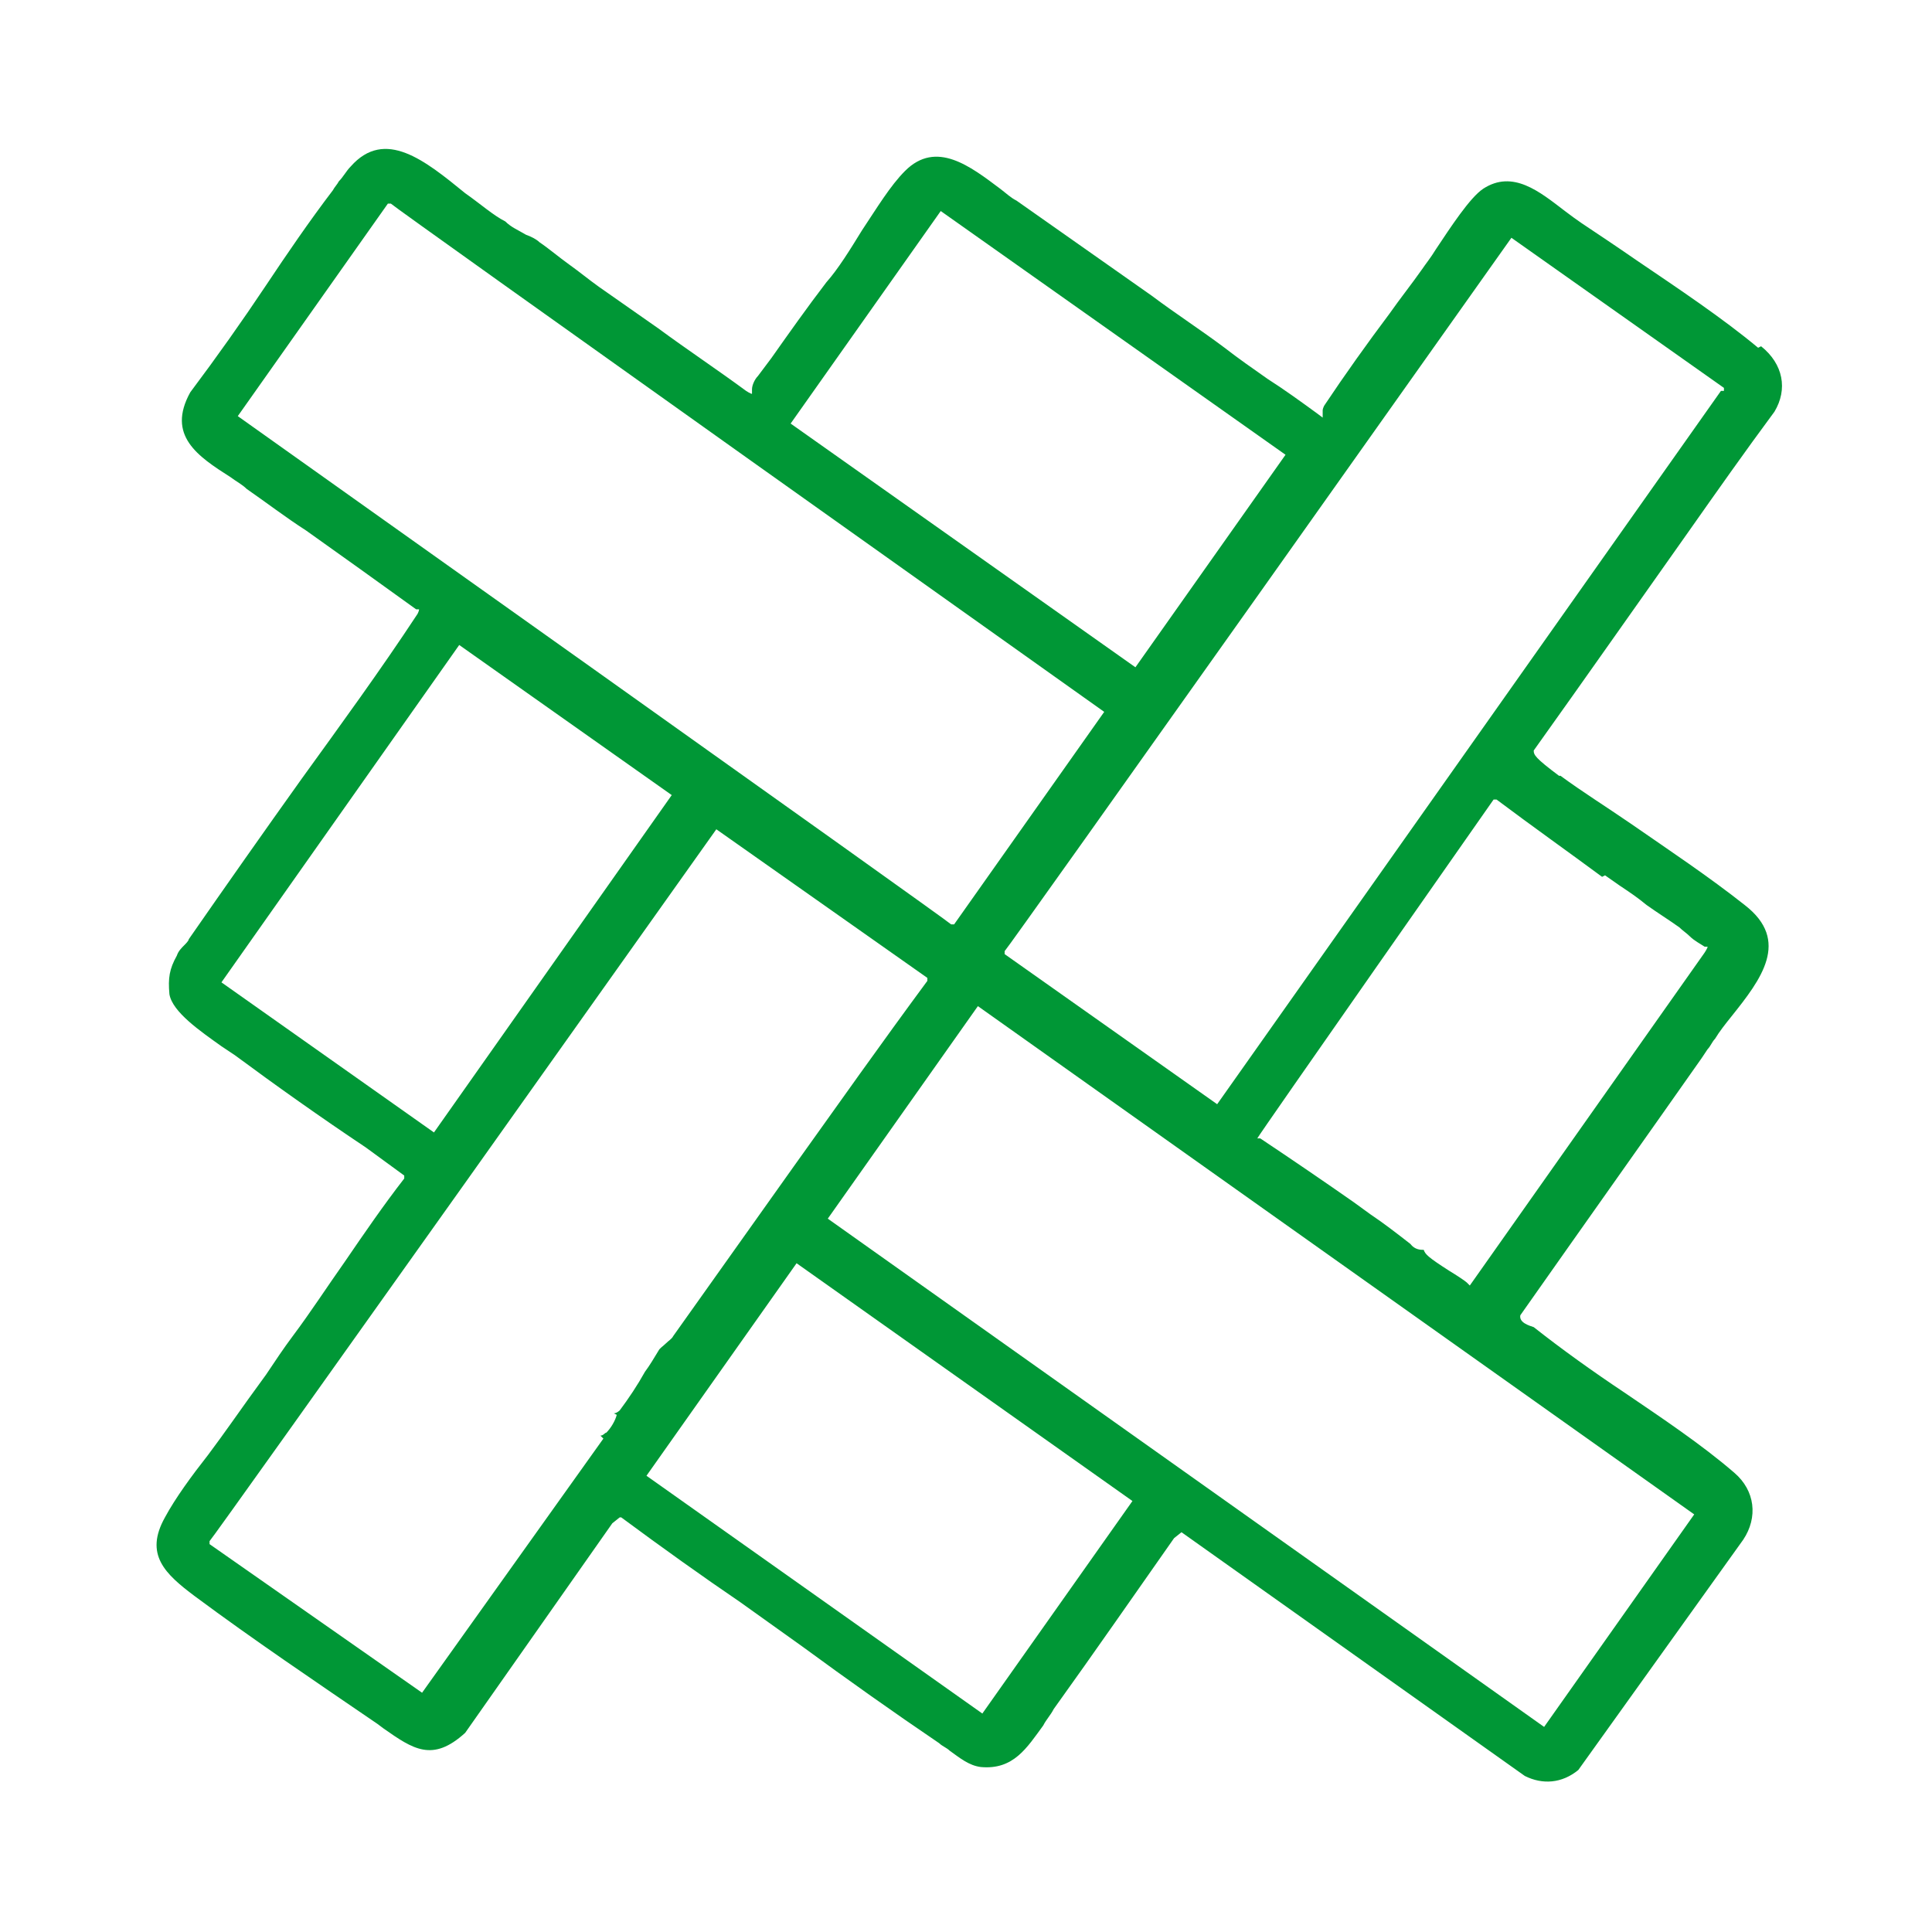 <?xml version="1.0" encoding="UTF-8"?>
<svg id="Livello_1" xmlns="http://www.w3.org/2000/svg" version="1.1" xmlns:xlink="http://www.w3.org/1999/xlink" viewBox="0 0 130 130">
  <!-- Generator: Adobe Illustrator 29.3.1, SVG Export Plug-In . SVG Version: 2.1.0 Build 151)  -->
  <defs>
    <style>
      .st0 {
        fill: #009736;
      }
    </style>
  </defs>
  <path class="st0" d="M118.3,23.4c-2.4-2-5.4-4-8.2-5.9-1.3-.9-2.5-1.7-3.7-2.5-.3-.2-.7-.5-1.1-.8-1.7-1.3-3.5-2.8-5.5-1.5-.9.6-2.2,2.6-3.2,4.1-.3.5-.7,1-.9,1.3-.7,1-1.5,2-2.2,3-1.5,2-3,4.1-4.4,6.2,0,0-.1.2-.1.3v.5s-.4-.3-.4-.3c-1.1-.8-2.2-1.6-3.3-2.3-1-.7-2-1.4-2.9-2.1-1.6-1.2-3.3-2.3-4.9-3.5-3-2.1-6.1-4.3-9.1-6.4-.4-.2-.7-.5-1.1-.8-2-1.5-4.3-3.3-6.4-1.2-1,1-1.9,2.5-2.9,4-.8,1.3-1.6,2.6-2.4,3.5-1.3,1.7-2.5,3.4-3.7,5.1l-.9,1.2c-.2.2-.4.6-.4.9v.3c-.1,0-.4-.2-.4-.2-1.9-1.4-4-2.8-5.9-4.2-1.3-.9-2.7-1.9-4-2.8-.7-.5-1.3-1-2-1.5-.7-.5-1.4-1.1-2-1.5-.2-.2-.6-.4-.9-.5-.5-.3-1-.5-1.4-.9-.8-.4-1.7-1.2-2.7-1.9-2.7-2.2-5.4-4.4-7.7-1.8-.3.3-.5.7-.8,1-.1.2-.3.4-.4.6-1.6,2.1-3.1,4.3-4.5,6.4-1.6,2.4-3.3,4.8-5.1,7.2-1.6,2.9.5,4.3,2.7,5.7.4.3.8.5,1.1.8,1.3.9,2.6,1.9,4,2.8,2.4,1.7,4.9,3.5,7.4,5.3h.2c0,.1-.1.3-.1.3-2.5,3.8-5.2,7.5-7.8,11.1-2.5,3.5-5.1,7.2-7.6,10.8,0,.1-.2.3-.3.4-.2.2-.4.4-.5.7-.5.9-.6,1.5-.5,2.6.2,1.2,2.1,2.5,3.5,3.5.3.2.6.4.9.6,2.7,2,5.8,4.2,8.8,6.2l2.6,1.9v.2c-1.4,1.8-2.7,3.7-4,5.6-1.2,1.7-2.3,3.4-3.5,5-.6.8-1.2,1.7-1.8,2.6-.8,1.1-1.6,2.2-2.3,3.2-.5.7-1,1.4-1.6,2.2-1.1,1.4-2.2,2.9-2.9,4.2-1.4,2.5,0,3.8,2,5.3,3.9,2.9,8.2,5.8,12.3,8.6l.4.3c2,1.4,3.3,2.3,5.5.3l9.9-14.1.5-.4h.1c2.7,2,5.5,4,8,5.7,1.4,1,2.8,2,4.2,3,3,2.2,6.1,4.4,9.2,6.5.2.2.5.3.7.5.7.5,1.3,1,2.1,1.1,2.2.2,3.1-1.3,4.2-2.8.2-.4.5-.7.7-1.1,2.8-3.9,5.5-7.8,8.1-11.5h0c0,0,.5-.4.5-.4l23.1,16.4c1.2.6,2.5.5,3.6-.4l11.1-15.5c1-1.5.8-3.3-.6-4.5-2.2-1.9-4.9-3.7-7.4-5.4-2.1-1.4-4.2-2.9-6.1-4.4,0,0,0,0,0,0-.3-.1-1-.3-.9-.8h0c4.5-6.4,8.9-12.6,12.2-17.3l.4-.6c.2-.2.3-.5.5-.7.3-.5.7-1,1.1-1.5,2-2.5,4-5.1.9-7.5-2.4-1.9-5.1-3.7-7.7-5.5-1.6-1.1-3.2-2.1-4.7-3.2h-.1c-1.6-1.2-1.7-1.4-1.7-1.7h0c3.5-4.9,7-9.9,10.4-14.7,1.9-2.7,3.8-5.4,5.8-8.1.9-1.5.6-3.2-.9-4.4ZM63.3,14.2l23.2,16.4-10.1,14.3-23.2-16.4,10.1-14.3ZM16,28l10.1-14.3h.2c0,.1,48,34.2,48,34.2l-10.1,14.3h-.2c0-.1-48-34.2-48-34.2ZM14.9,66.1l16-22.7,14.3,10.1-16,22.7-14.3-10.1ZM41.5,95.2c-.1.4-.4.9-.7,1.2-.1,0-.2.2-.4.2h0s.2.2.2.2l-12.2,17.1-14.3-10v-.2c.1,0,34.1-47.9,34.1-47.9l14.2,10v.2c-3.1,4.2-6,8.3-9,12.5-2.7,3.8-5.4,7.6-8.1,11.4-.1.2-.3.3-.5.5-.2.2-.4.3-.5.5-.3.5-.6,1-.9,1.4-.5.9-1.1,1.8-1.7,2.6,0,0-.2.2-.4.2ZM66.1,115.3l-22.6-16,10.1-14.3,22.6,16-10.1,14.3ZM114,101.9l-10.1,14.3-48.2-34.2,10.1-14.3,48.2,34.2ZM108,58.9l1,.7c.6.4,1.2.8,1.8,1.3.7.5,1.5,1,2.2,1.5.2.2.5.4.7.6.3.3.7.5,1,.7h.2c0,.1-.2.4-.2.4l-15.8,22.4-.2-.2c-.1-.1-.7-.5-1.2-.8-1.4-.9-1.6-1.1-1.7-1.4,0,0,0,0,0,0-.2,0-.6,0-.9-.4-.9-.7-1.8-1.4-2.7-2l-1.1-.8c-2-1.4-4.2-2.9-6.3-4.3h-.2c0-.1,15.9-22.8,15.9-22.8h.2c2.4,1.8,4.8,3.5,7.1,5.2ZM115.8,26.3l-33.9,48-14.3-10.1v-.2c.1,0,34.1-48,34.1-48l14.3,10.1v.2Z"/>
</svg>